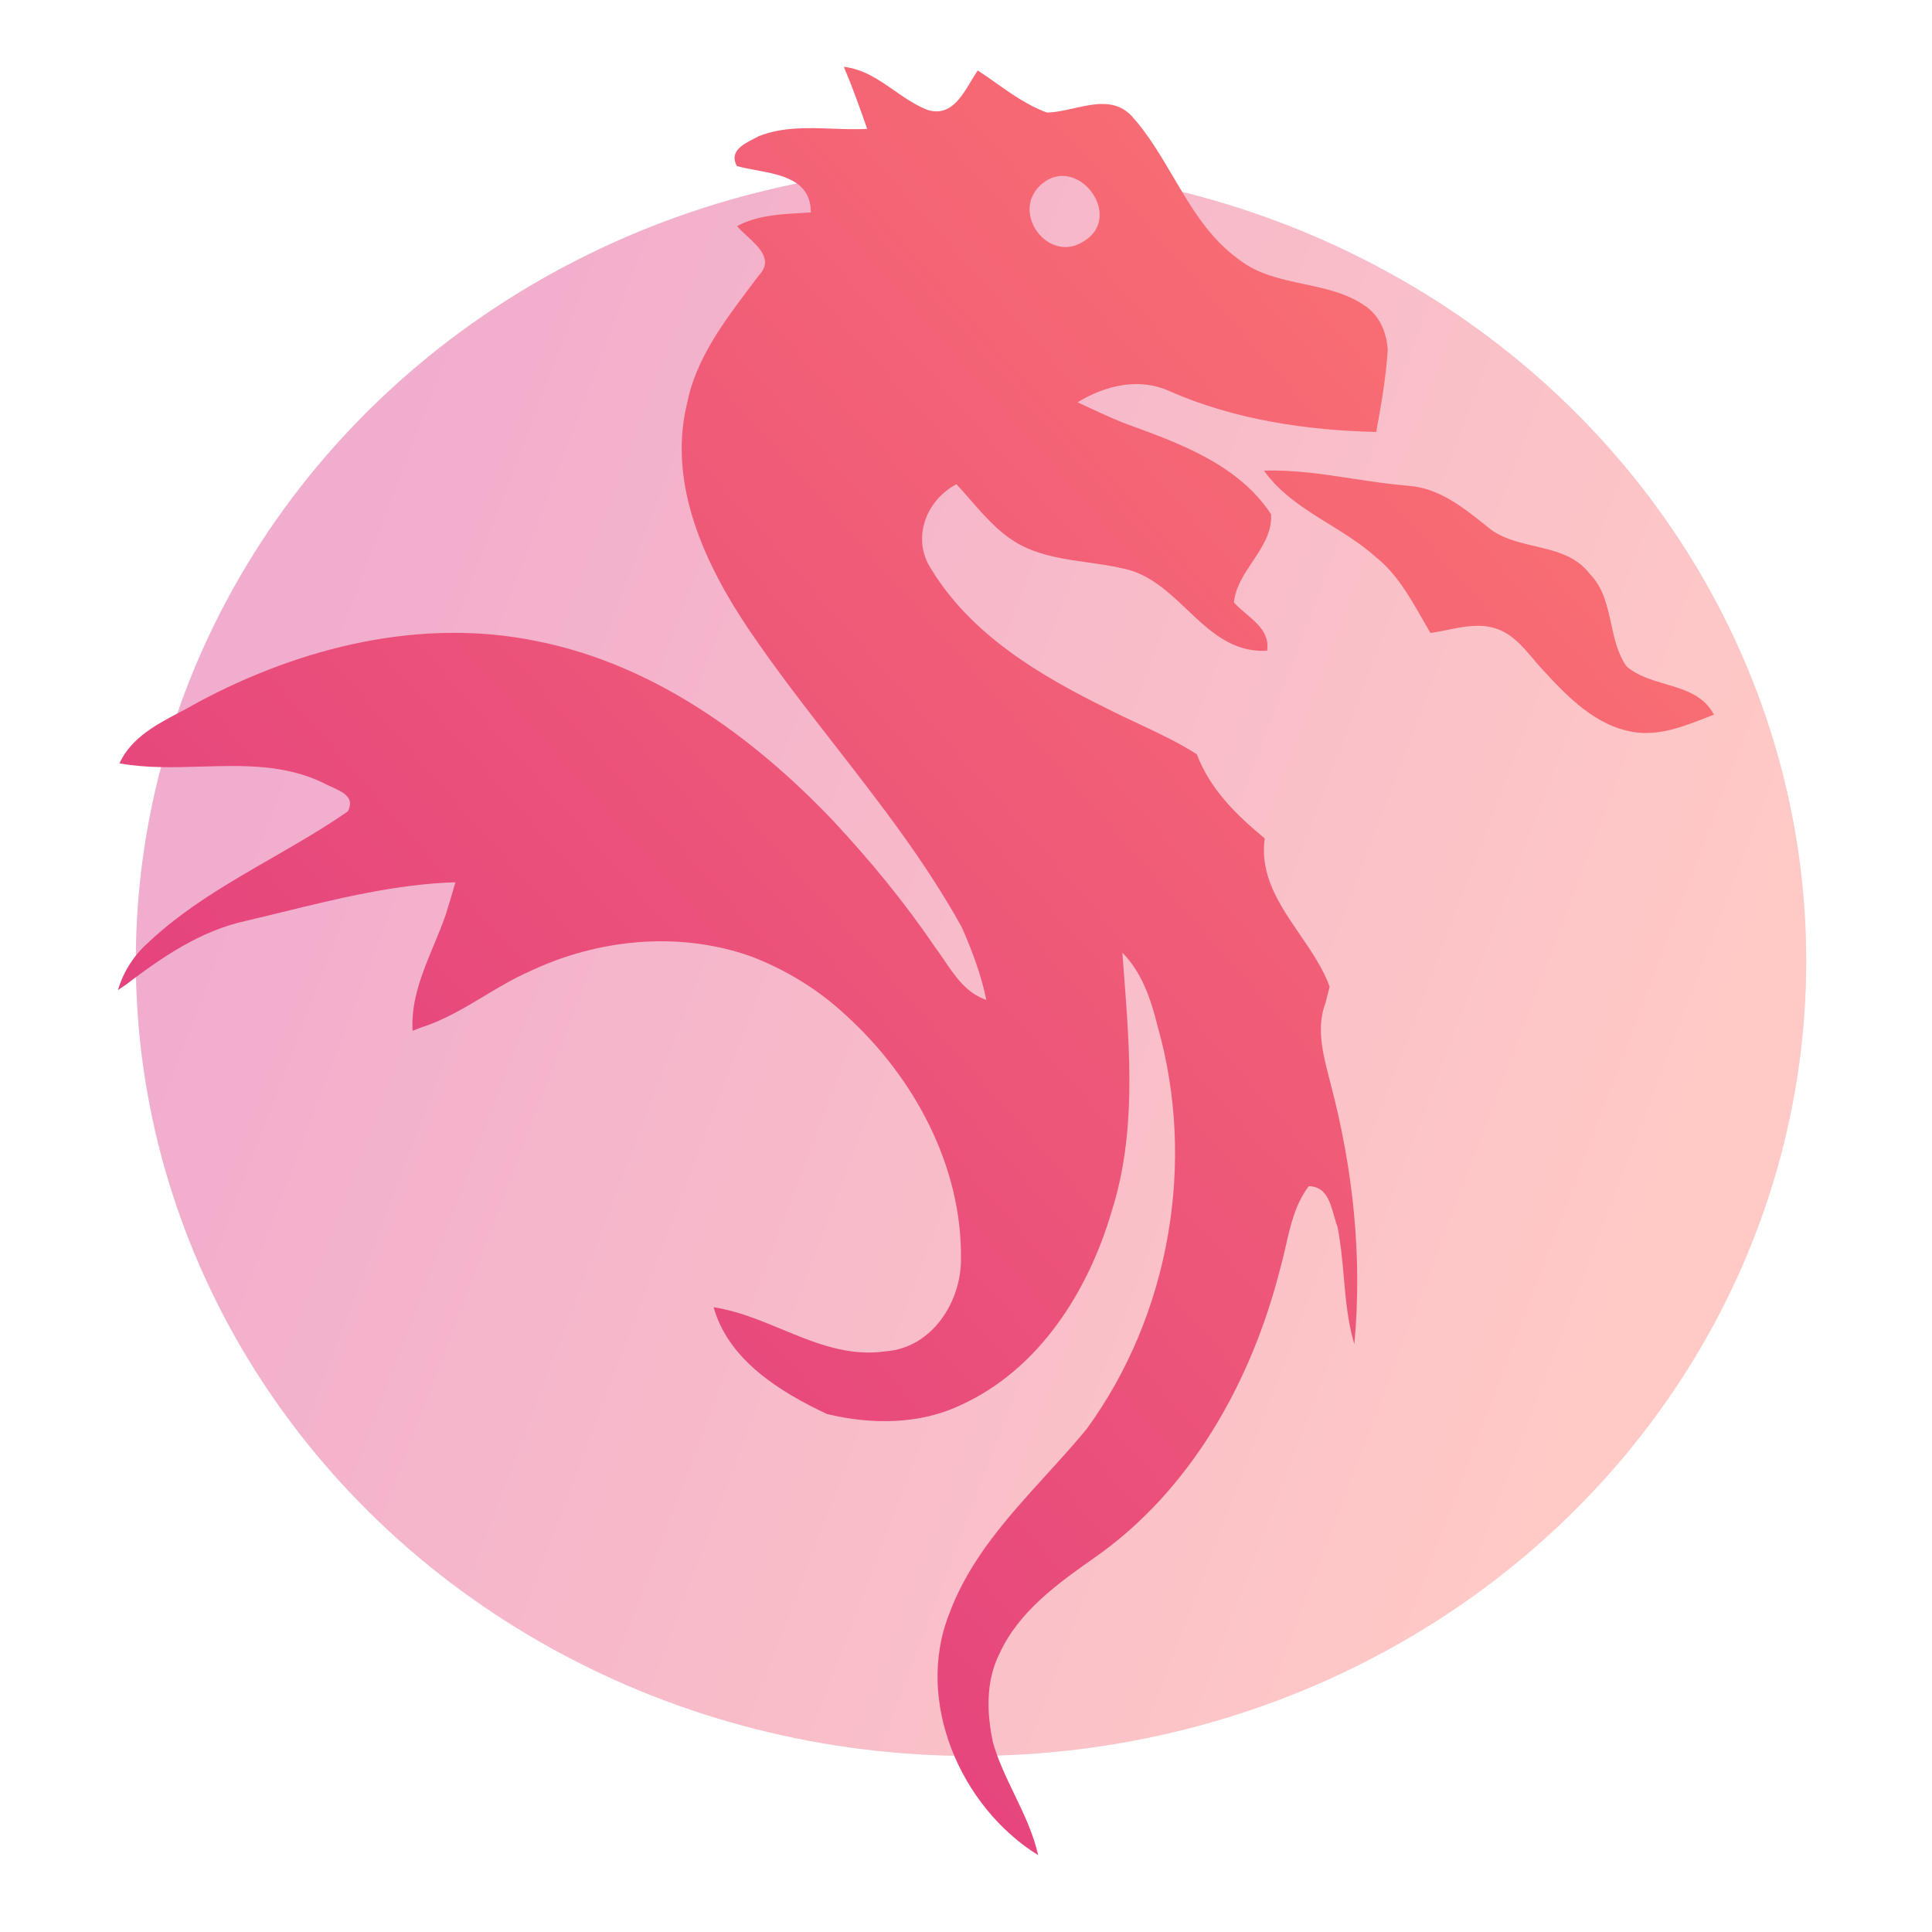 <svg width="128" height="128" viewBox="0 0 128 128" fill="none" xmlns="http://www.w3.org/2000/svg">
<g opacity="0.4">
<ellipse cx="64.333" cy="63.667" rx="55.333" ry="52.667" fill="#D9D9D9"/>
<ellipse cx="64.333" cy="63.667" rx="55.333" ry="52.667" fill="url(#paint0_linear_207_166)"/>
</g>
<path fill-rule="evenodd" clip-rule="evenodd" d="M59.245 5.994C58.22 5.282 57.2 4.573 55.907 4.427C56.48 5.78 56.973 7.16 57.453 8.54C56.695 8.58 55.926 8.552 55.156 8.524C53.506 8.465 51.852 8.405 50.293 9.013C50.198 9.065 50.094 9.118 49.987 9.172C49.228 9.557 48.294 10.03 48.82 11C49.203 11.109 49.637 11.189 50.084 11.273C51.806 11.594 53.725 11.951 53.72 14.073C53.496 14.089 53.271 14.102 53.045 14.115C51.601 14.198 50.142 14.282 48.833 14.98C49.004 15.19 49.241 15.408 49.488 15.635C50.303 16.384 51.231 17.238 50.28 18.24C50.098 18.483 49.914 18.727 49.73 18.971L49.727 18.975L49.726 18.976C47.933 21.352 46.093 23.789 45.507 26.773C44.233 32.107 46.707 37.393 49.62 41.72C51.402 44.351 53.355 46.862 55.309 49.373C58.326 53.251 61.343 57.129 63.727 61.447C64.407 62.993 65.007 64.587 65.347 66.247C64.04 65.808 63.282 64.688 62.541 63.593C62.336 63.291 62.133 62.99 61.92 62.707C59.907 59.747 57.62 56.973 55.173 54.353C54.763 54.778 54.312 55.206 53.851 55.645C51.625 57.763 49.152 60.117 49.727 63.353C52.067 64.24 54.233 65.567 56.06 67.28C60.54 71.347 63.72 77.213 63.667 83.347C63.707 86.233 61.753 89.307 58.68 89.527C56.2 89.891 53.992 88.977 51.779 88.061C50.309 87.453 48.836 86.843 47.28 86.607C48.26 90.12 51.693 92.227 54.8 93.687C57.74 94.387 60.933 94.4 63.7 93.067C68.847 90.707 72.1 85.547 73.647 80.267C75.278 75.146 74.867 69.772 74.464 64.496C74.429 64.037 74.394 63.578 74.36 63.12C75.667 64.44 76.253 66.22 76.693 67.987C79.253 76.987 77.513 87.093 72 94.667C71.147 95.703 70.235 96.705 69.321 97.709C66.782 100.499 64.228 103.305 62.9 106.893C60.58 112.7 63.647 119.733 68.78 122.907C68.463 121.486 67.837 120.185 67.209 118.883C66.673 117.773 66.137 116.661 65.793 115.473C65.367 113.507 65.3 111.373 66.227 109.54C67.513 106.74 70.093 104.907 72.533 103.187C78.92 98.72 82.927 91.5 84.813 84.06C84.955 83.568 85.07 83.062 85.186 82.555C85.505 81.153 85.827 79.742 86.713 78.587C87.835 78.607 88.115 79.603 88.377 80.53C88.451 80.793 88.523 81.051 88.613 81.28C88.831 82.37 88.929 83.478 89.027 84.586C89.159 86.093 89.293 87.6 89.727 89.06C90.273 83.273 89.64 77.413 88.16 71.813C88.125 71.675 88.089 71.535 88.053 71.395C87.637 69.773 87.2 68.072 87.82 66.44C87.853 66.307 87.905 66.105 87.957 65.903C88.009 65.702 88.06 65.5 88.093 65.367C87.642 64.137 86.873 63.014 86.106 61.894C84.776 59.951 83.451 58.016 83.793 55.547C81.927 54.007 80.167 52.287 79.293 49.973C78.061 49.182 76.736 48.562 75.412 47.942C74.695 47.606 73.976 47.27 73.273 46.907C68.84 44.727 64.307 42.013 61.687 37.687C60.373 35.68 61.353 33.14 63.367 32.08C63.677 32.413 63.979 32.76 64.282 33.107C65.318 34.297 66.364 35.498 67.793 36.2C69.137 36.851 70.601 37.057 72.065 37.262C72.895 37.379 73.725 37.496 74.533 37.693C76.191 38.065 77.422 39.231 78.643 40.387C80.162 41.827 81.665 43.251 83.953 43.107C84.109 41.978 83.334 41.321 82.566 40.67C82.277 40.425 81.99 40.181 81.753 39.913C81.843 38.919 82.412 38.066 82.98 37.214C83.631 36.238 84.281 35.262 84.213 34.073C82.068 30.794 78.189 29.383 74.645 28.094L74.407 28.007C73.387 27.587 72.387 27.12 71.393 26.653C73.213 25.54 75.473 24.987 77.493 25.92C81.793 27.807 86.513 28.507 91.18 28.62C91.507 26.82 91.827 25.013 91.94 23.187C91.88 22.04 91.4 20.893 90.413 20.247C89.209 19.417 87.795 19.118 86.381 18.818C84.874 18.499 83.369 18.18 82.12 17.22C80.14 15.816 78.935 13.768 77.728 11.717C76.895 10.302 76.062 8.886 74.973 7.68C73.905 6.556 72.515 6.868 71.147 7.174C70.534 7.311 69.926 7.447 69.353 7.453C68.108 6.998 67.029 6.235 65.951 5.474C65.563 5.2 65.175 4.926 64.78 4.667C64.634 4.878 64.491 5.117 64.343 5.364C63.678 6.476 62.919 7.744 61.447 7.28C60.652 6.971 59.947 6.482 59.245 5.994ZM68.92 12.28C66.94 14.147 69.507 17.513 71.807 15.98C74.56 14.313 71.293 10.067 68.92 12.28ZM89.655 31.716C87.689 31.417 85.726 31.118 83.74 31.18C84.853 32.745 86.45 33.733 88.053 34.724C89.12 35.384 90.19 36.046 91.12 36.88C92.501 37.973 93.373 39.501 94.235 41.009C94.413 41.321 94.591 41.633 94.773 41.94C95.131 41.888 95.491 41.815 95.852 41.741C96.926 41.521 98.013 41.299 99.08 41.633C100.149 41.966 100.869 42.816 101.573 43.648C101.787 43.901 101.999 44.152 102.22 44.387C103.867 46.173 105.72 48.1 108.24 48.5C109.909 48.77 111.512 48.143 113.046 47.544L113.049 47.543C113.218 47.477 113.386 47.411 113.553 47.347C112.879 46.068 111.615 45.695 110.337 45.317C109.416 45.045 108.487 44.771 107.767 44.153C107.178 43.322 106.959 42.321 106.741 41.32C106.479 40.121 106.217 38.922 105.32 38.013C104.414 36.825 103.053 36.505 101.685 36.183C100.536 35.913 99.381 35.642 98.487 34.853L98.415 34.796C96.916 33.599 95.328 32.331 93.327 32.187C92.098 32.087 90.876 31.901 89.655 31.716ZM35.58 42.48C27.913 40.893 19.94 42.873 13.147 46.513C12.759 46.739 12.353 46.953 11.944 47.169C10.348 48.009 8.704 48.875 7.913 50.573C9.681 50.895 11.503 50.842 13.322 50.789C16.099 50.708 18.87 50.628 21.44 51.88C21.591 51.967 21.773 52.048 21.96 52.132C22.697 52.461 23.53 52.834 23.047 53.753C21.416 54.887 19.688 55.882 17.959 56.877C15.093 58.527 12.227 60.177 9.807 62.46C8.86 63.3 8.173 64.387 7.813 65.6L8.367 65.22C10.753 63.4 13.293 61.667 16.28 61.013C17.093 60.823 17.907 60.624 18.721 60.425C22.493 59.502 26.286 58.574 30.173 58.453C29.967 59.18 29.747 59.907 29.52 60.633C29.288 61.298 29.015 61.955 28.741 62.614C27.983 64.438 27.221 66.27 27.333 68.293L27.9 68.073C29.398 67.599 30.734 66.799 32.071 65.997C33.048 65.411 34.025 64.826 35.067 64.367C39.6 62.207 44.953 61.673 49.727 63.353C49.152 60.117 51.625 57.763 53.851 55.645C54.312 55.206 54.763 54.778 55.173 54.353C49.86 48.773 43.26 44.007 35.58 42.48Z" fill="url(#paint1_linear_207_166)"/>
<defs>
<linearGradient id="paint0_linear_207_166" x1="116.545" y1="63.667" x2="25.301" y2="28.989" gradientUnits="userSpaceOnUse">
<stop stop-color="#FE7970"/>
<stop offset="1" stop-color="#DC3282"/>
</linearGradient>
<linearGradient id="paint1_linear_207_166" x1="113.24" y1="5.178" x2="-3.436" y2="108.441" gradientUnits="userSpaceOnUse">
<stop stop-color="#FE7970"/>
<stop offset="1" stop-color="#DC3282"/>
</linearGradient>
</defs>
</svg>
